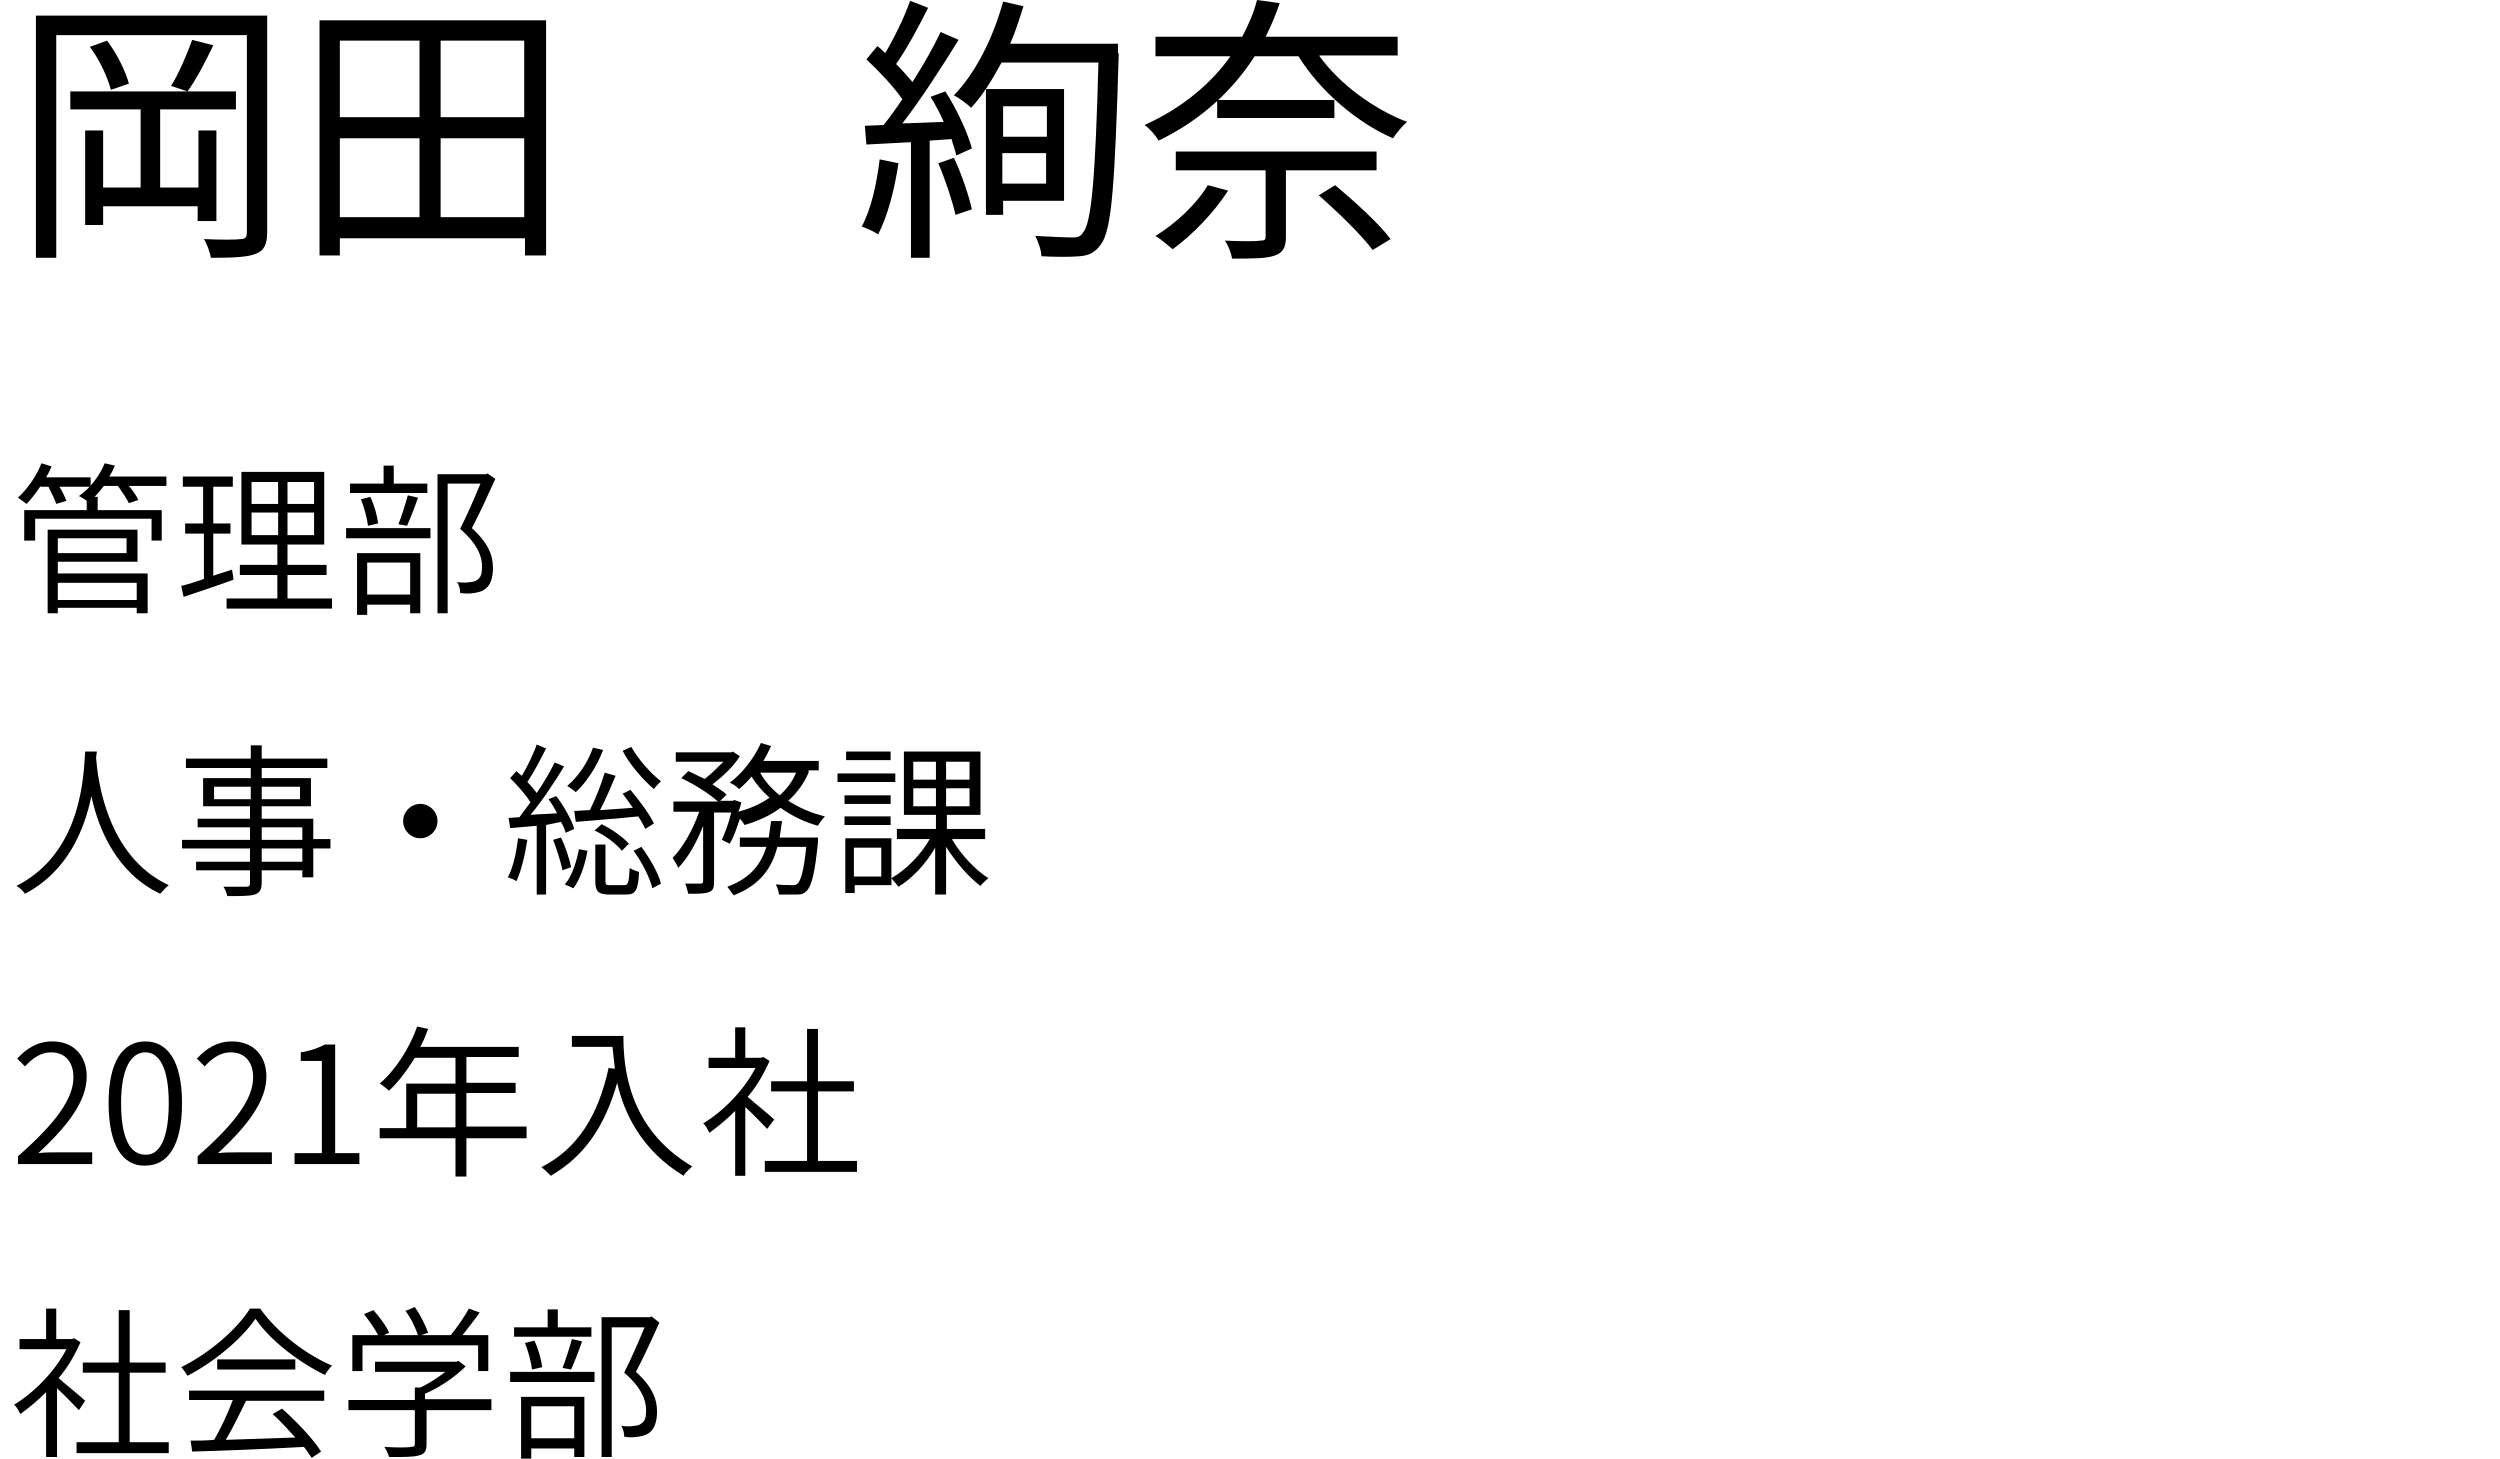<?xml version="1.0" encoding="utf-8"?>
<!-- Generator: Adobe Illustrator 27.0.0, SVG Export Plug-In . SVG Version: 6.00 Build 0)  -->
<svg version="1.1" id="レイヤー_1" xmlns="http://www.w3.org/2000/svg" xmlns:xlink="http://www.w3.org/1999/xlink" x="0px"
	 y="0px" width="320px" height="186.7px" viewBox="0 0 320 186.7" style="enable-background:new 0 0 320 186.7;"
	 xml:space="preserve">
<g>
	<path d="M34.2,29.7c0,1.6-0.4,2.4-1.5,2.8C31.7,32.9,30,33,27,33c-0.1-0.6-0.5-1.8-0.9-2.4c2.1,0.1,4.1,0.1,4.7,0
		c0.6,0,0.8-0.2,0.8-0.9V4.5H7.2v28.5H4.6V2h29.6V29.7z M25.3,28.3v-1.9H13.2v2.4h-2.3V16.7h2.3v7.3H18v-10h-9v-2.3h21.2v2.3h-9.7
		v10h4.9v-7.3h2.3v11.6H25.3z M13.7,5.2c1.3,1.7,2.4,4,2.8,5.5l-2.3,0.8C13.8,10,12.8,7.7,11.5,6L13.7,5.2z M27.3,5.8
		c-1,2.1-2.2,4.4-3.3,5.9l-2.1-0.7c1-1.6,2.1-4.2,2.7-5.9L27.3,5.8z"/>
	<path d="M69.9,2.6v30.1h-2.7v-2.2H43.5v2.2h-2.6V2.6H69.9z M43.5,5.2V15h10.2V5.2H43.5z M43.5,27.8h10.2V17.7H43.5V27.8z M67.1,5.2
		H56.4V15h10.7V5.2z M67.1,27.8V17.7H56.4v10.1H67.1z"/>
	<path d="M115,20.9c-0.5,3.4-1.4,6.8-2.6,9.1c-0.4-0.3-1.5-0.8-2.1-1c1.2-2.2,1.9-5.4,2.3-8.6L115,20.9z M121,11.7
		c1.5,2.3,2.9,5.4,3.4,7.3l-2,0.9c-0.1-0.6-0.4-1.3-0.6-2.1l-2.8,0.2v15h-2.4V18.2c-2.1,0.1-4,0.2-5.7,0.3l-0.2-2.4l2.4-0.1
		c0.8-1,1.6-2.1,2.4-3.3c-1.1-1.6-3-3.6-4.6-5.1l1.4-1.7c0.4,0.3,0.7,0.6,1,0.9c1.2-2,2.5-4.7,3.2-6.7l2.3,0.9
		c-1.2,2.4-2.7,5.2-4.1,7.2c0.8,0.8,1.5,1.6,2.1,2.3c1.4-2.2,2.7-4.5,3.6-6.4l2.3,1c-2.1,3.4-4.8,7.6-7.2,10.7l5.3-0.2
		c-0.5-1.1-1.1-2.3-1.7-3.2L121,11.7z M122.1,20.2c1,2.1,1.9,4.8,2.3,6.6l-2.1,0.7c-0.4-1.8-1.3-4.5-2.2-6.6L122.1,20.2z M143.2,6.8
		c-0.5,17-0.9,22.7-2.3,24.5c-0.7,1-1.5,1.4-2.7,1.5c-1.2,0.1-3.1,0.1-4.9,0c0-0.7-0.4-1.9-0.8-2.6c2.1,0.1,4,0.2,4.7,0.2
		c0.7,0,1.1-0.1,1.4-0.6c1.1-1.2,1.6-6.8,2-21.8h-12.4c-1.2,2.2-2.4,4.2-3.9,5.8c-0.5-0.5-1.6-1.3-2.2-1.6c2.8-2.9,5-7.3,6.3-12
		l2.6,0.6c-0.5,1.6-1,3.2-1.7,4.8h13.8V6.8z M128.4,25.7v1.8h-2.2V11.4h10v14.3H128.4z M128.4,13.6v3.9h5.6v-3.9H128.4z M133.9,23.5
		v-3.9h-5.6v3.9H133.9z"/>
	<path d="M168.9,7.2c2.6,3.6,7,6.8,11.2,8.4c-0.6,0.5-1.4,1.5-1.8,2.1c-4.6-2-9.3-6-12.1-10.5h-5.6c-2.7,4.2-6.7,8.1-12.3,10.8
		c-0.4-0.7-1.2-1.6-1.8-2c4.9-2.2,8.6-5.4,11-8.8h-9.6V4.7h11.1c0.8-1.5,1.5-3.1,1.9-4.7l2.9,0.4c-0.5,1.5-1.1,2.9-1.8,4.3h16.9v2.4
		H168.9z M157.2,24.4c-1.8,2.8-4.6,5.7-7.1,7.5c-0.5-0.4-1.5-1.3-2.2-1.7c2.6-1.6,5.2-4,6.7-6.5L157.2,24.4z M164.6,21.7v8.5
		c0,1.4-0.3,2.1-1.4,2.5c-1.1,0.4-2.8,0.4-5.5,0.4c-0.1-0.7-0.5-1.7-0.9-2.3c2.1,0.1,4,0.1,4.5,0c0.6,0,0.7-0.1,0.7-0.6v-8.4h-11.5
		v-2.4h25.7v2.4H164.6z M170.8,12.8v2.3h-15v-2.3H170.8z M170.9,23.7c2.5,2.1,5.6,4.9,7.1,6.9l-2.3,1.4c-1.4-1.9-4.5-4.9-6.9-7
		L170.9,23.7z"/>
	<path d="M5.2,62.2c-0.6,0.9-1.2,1.7-1.8,2.3c-0.3-0.2-0.8-0.6-1.1-0.8c1.2-1.1,2.4-2.8,3-4.4l1.3,0.4c-0.2,0.5-0.4,0.9-0.7,1.4h5.7
		v1.2h-4c0.4,0.6,0.7,1.3,0.9,1.8l-1.3,0.4c-0.2-0.6-0.6-1.4-1-2.2H5.2z M21.3,62.2h-4.8c0.5,0.6,1,1.3,1.2,1.8l-1.2,0.4
		c-0.3-0.6-0.9-1.5-1.4-2.2h-1.8c-0.4,0.5-0.8,1-1.2,1.4h0.4v1.7h8.2v3.9h-1.3v-2.8H4.5v2.8H3.1v-3.9h8v-1.2c-0.3-0.2-0.7-0.5-1-0.6
		c1.4-1,2.6-2.5,3.3-4.2l1.3,0.3c-0.2,0.5-0.4,0.9-0.7,1.4h7.3V62.2z M7.4,73.4h11.5v5.1h-1.4v-0.7H7.4v0.7H6.1V67.8h11.5v4.1H7.4
		V73.4z M7.4,68.9v1.9h8.8v-1.9H7.4z M7.4,74.6v2.2h10.1v-2.2H7.4z"/>
	<path d="M29.9,74.2c-2.2,0.8-4.6,1.6-6.4,2.2L23.2,75c0.8-0.2,1.8-0.5,2.9-0.9v-5.8h-2.4V67H26v-4.7h-2.6v-1.3h6.4v1.3h-2.5V67h2.2
		v1.3h-2.2v5.4c0.8-0.3,1.6-0.5,2.4-0.8L29.9,74.2z M42.5,76.6v1.3H29v-1.3h6.5v-3h-4.8v-1.3h4.8v-2.6h-4.6v-9.3h10.6v9.3h-4.7v2.6
		h5v1.3h-5v3H42.5z M32.2,64.5h3.4v-2.8h-3.4V64.5z M32.2,68.5h3.4v-2.9h-3.4V68.5z M40.2,61.7h-3.4v2.8h3.4V61.7z M40.2,65.6h-3.4
		v2.9h3.4V65.6z"/>
	<path d="M44.3,67.6h10.8v1.3H44.3V67.6z M54.8,63.1h-10v-1.2h4.3v-2.3h1.3v2.3h4.3V63.1z M45.7,70.8h8.1v7.7h-1.3v-1.1H47v1.3h-1.3
		V70.8z M47.1,67.3c-0.1-0.9-0.5-2.4-0.9-3.4l1.2-0.3c0.5,1,0.9,2.5,1,3.4L47.1,67.3z M47,72v4.1h5.5V72H47z M51,67.1
		c0.4-1,0.9-2.6,1.2-3.7l1.3,0.3c-0.4,1.2-1,2.7-1.4,3.6L51,67.1z M63.4,61.3c-0.9,2-2,4.4-3,6.3c2.2,2,2.7,3.6,2.7,5.1
		c0,1.2-0.3,2.2-1,2.7c-0.4,0.3-0.8,0.4-1.4,0.5c-0.5,0.1-1.2,0.1-1.8,0c0-0.4-0.1-1-0.4-1.4c0.7,0.1,1.3,0.1,1.7,0
		c0.3,0,0.7-0.1,0.9-0.3c0.5-0.3,0.6-0.9,0.6-1.7c0-1.3-0.6-2.9-2.8-4.8c0.9-1.8,1.9-4.1,2.6-5.8h-4.2v16.6H56V60.7h6.2l0.2-0.1
		L63.4,61.3z"/>
	<path d="M12.3,97c0.2,2.6,1.3,12.6,9.3,16.3c-0.4,0.3-0.8,0.8-1.1,1.1c-5.5-2.6-7.9-8.2-8.8-12.5c-0.9,4.3-3,9.6-8.5,12.5
		c-0.2-0.3-0.7-0.8-1.1-1c8.5-4.3,8.6-14.4,8.8-17.2h1.5L12.3,97z"/>
	<path d="M42.3,108.6h-2.2v3.7h-1.4v-0.9h-5.2v1.6c0,0.9-0.3,1.3-0.9,1.5c-0.7,0.2-1.7,0.2-3.5,0.2c-0.1-0.4-0.3-0.9-0.5-1.2
		c1.3,0,2.6,0,2.9,0c0.4,0,0.5-0.1,0.5-0.5v-1.6h-6.9v-1.1h6.9v-1.7h-8.7v-1.1h8.7v-1.6h-6.7v-1.1h6.7v-1.6H26v-3.6h6.1v-1.3h-8.3
		v-1.2h8.3v-1.7h1.4v1.7h8.4v1.2h-8.4v1.3h6.3v3.6h-6.3v1.6h6.6v2.6h2.2V108.6z M32.1,102.3v-1.6h-4.7v1.6H32.1z M33.5,100.7v1.6
		h4.9v-1.6H33.5z M33.5,107.5h5.2v-1.6h-5.2V107.5z M38.7,108.6h-5.2v1.7h5.2V108.6z"/>
	<path d="M53.8,102.9c1.2,0,2.2,1,2.2,2.2s-1,2.2-2.2,2.2s-2.2-1-2.2-2.2S52.6,102.9,53.8,102.9z"/>
	<path d="M67.5,107.5c-0.3,2-0.8,4-1.4,5.3c-0.2-0.2-0.8-0.4-1.1-0.5c0.7-1.3,1.1-3.2,1.3-5L67.5,107.5z M69.9,105.6v8.9h-1.2v-8.8
		c-1.2,0.1-2.4,0.2-3.4,0.3l-0.2-1.3l1.4-0.1c0.4-0.6,0.9-1.2,1.4-1.9c-0.6-1-1.7-2.2-2.6-3.1l0.8-0.9c0.2,0.2,0.4,0.4,0.7,0.6
		c0.7-1.2,1.5-2.8,1.9-4l1.2,0.5c-0.7,1.4-1.6,3.1-2.4,4.3c0.5,0.5,0.9,1,1.2,1.4c0.9-1.3,1.7-2.7,2.3-3.9l1.2,0.5
		c-1.2,2-2.8,4.4-4.3,6.2c1.1-0.1,2.2-0.1,3.4-0.2c-0.3-0.6-0.7-1.3-1.1-1.8l1-0.4c1,1.3,2,3.1,2.3,4.2l-1.1,0.5
		c-0.1-0.4-0.3-0.9-0.6-1.4L69.9,105.6z M71.8,107.2c0.6,1.2,1.1,2.8,1.3,3.8l-1.1,0.4c-0.2-1-0.7-2.6-1.2-3.9L71.8,107.2z
		 M72.3,113.2c0.9-1,1.5-2.9,1.8-4.5l1.1,0.2c-0.3,1.7-0.9,3.6-1.8,4.8L72.3,113.2z M77.2,96c-0.8,2.1-2.1,4.1-3.5,5.4
		c-0.3-0.3-0.8-0.6-1.1-0.8c1.4-1.2,2.6-2.9,3.3-4.9L77.2,96z M73.5,103.8c0.6,0,1.3-0.1,2-0.1c0.7-1.4,1.5-3.4,1.9-4.8l1.4,0.4
		c-0.6,1.4-1.3,3.1-2,4.4c1.3-0.1,2.8-0.2,4.2-0.3c-0.4-0.6-0.9-1.3-1.3-1.8l1-0.5c1.1,1.3,2.5,3.2,3,4.3l-1.1,0.7
		c-0.2-0.4-0.5-1-0.9-1.6c-2.9,0.3-5.8,0.5-8,0.7L73.5,103.8z M79.9,113.3c0.5,0,0.6-0.3,0.7-2.2c0.3,0.2,0.8,0.4,1.2,0.5
		c-0.1,2.4-0.5,2.9-1.6,2.9h-2.2c-1.4,0-1.8-0.4-1.8-1.7v-4.7h1.3v4.7c0,0.5,0.1,0.5,0.7,0.5H79.9z M77,105.5
		c1.3,0.6,2.8,1.7,3.5,2.5l-0.9,0.9c-0.7-0.9-2.2-2-3.5-2.6L77,105.5z M80.8,95.6c0.9,1.6,2.5,3.4,3.8,4.4c-0.3,0.3-0.7,0.7-0.9,1
		c-1.3-1.1-3.1-3.1-4-4.9L80.8,95.6z M82.1,108.4c1.1,1.5,2.2,3.4,2.5,4.7l-1.1,0.6c-0.3-1.3-1.3-3.3-2.4-4.8L82.1,108.4z"/>
	<path d="M103.5,98.9c-0.6,1.4-1.5,2.6-2.6,3.6c1.4,0.9,3,1.6,4.7,2c-0.3,0.3-0.7,0.8-0.9,1.2c-1.8-0.5-3.4-1.3-4.8-2.3
		c-1.3,1-2.9,1.7-4.6,2.2c-0.1-0.2-0.3-0.5-0.6-0.8c-0.4,1.2-0.8,2.4-1.3,3.2l-1-0.5c0.4-0.9,0.9-2.2,1.2-3.5h-2.2v8.9
		c0,0.7-0.1,1.1-0.7,1.3c-0.5,0.2-1.3,0.2-2.6,0.2c-0.1-0.3-0.2-0.9-0.4-1.3c0.9,0,1.8,0,2,0s0.3-0.1,0.3-0.3v-7.1
		c-0.8,2.1-2,4.2-3.2,5.4c-0.1-0.4-0.5-0.9-0.7-1.3c1.3-1.3,2.6-3.6,3.4-5.9h-3.3v-1.3h5.7c-1.1-1-3-2.2-4.7-3l0.9-0.9
		c0.7,0.3,1.4,0.7,2.1,1c0.8-0.6,1.7-1.5,2.4-2.2h-6.1v-1.2h7.1l0.2-0.1l0.9,0.6c-0.8,1.3-2.2,2.6-3.5,3.6c0.7,0.5,1.4,0.9,1.8,1.3
		l-0.8,0.8h1.6l0.2-0.1l0.9,0.3c-0.1,0.4-0.2,0.8-0.4,1.2c1.5-0.4,2.9-1,4-1.8c-0.9-0.8-1.7-1.7-2.3-2.7c-0.5,0.6-1.1,1.2-1.6,1.6
		c-0.3-0.3-0.8-0.7-1.2-0.8c1.6-1.2,3.1-3.1,4-5.1l1.3,0.4c-0.3,0.6-0.6,1.3-1,1.9h7.1v1.2H103.5z M104.7,107.2c0,0,0,0.4,0,0.6
		c-0.4,4-0.8,5.5-1.4,6.2c-0.4,0.4-0.7,0.5-1.3,0.5c-0.5,0-1.4,0-2.3,0c0-0.4-0.2-0.9-0.4-1.3c0.9,0.1,1.8,0.1,2.1,0.1
		c0.3,0,0.5,0,0.7-0.2c0.4-0.4,0.8-1.7,1.1-4.7h-3.7c-0.7,2.7-2.2,4.9-5.6,6.2c-0.2-0.3-0.6-0.8-0.8-1.1c3-1.1,4.3-2.9,5-5.1h-3.4
		v-1.2h3.7c0.1-0.7,0.2-1.4,0.3-2.1h1.4c-0.1,0.7-0.2,1.4-0.3,2.1H104.7z M97.3,98.9c0.6,1.1,1.4,2,2.5,2.9c0.9-0.8,1.6-1.7,2.1-2.9
		H97.3z"/>
	<path d="M114.6,100.1h-7.4v-1.1h7.4V100.1z M114.1,113.3h-4.7v1h-1.2v-7h5.9V113.3z M114,102.9h-5.9v-1.1h5.9V102.9z M108.1,104.5
		h5.9v1.1h-5.9V104.5z M114,97.3h-5.7v-1.1h5.7V97.3z M109.3,108.5v3.7h3.5v-3.7H109.3z M121.9,107.5c1.1,1.9,3,3.9,4.6,4.9
		c-0.3,0.3-0.8,0.7-1,1c-1.5-1.1-3.2-3.1-4.4-5v6.1h-1.4v-6c-1.2,2.1-3,4-4.7,5c-0.2-0.3-0.7-0.8-0.9-1.1c1.8-1,3.8-3,4.9-5h-4.2
		v-1.3h5v-1.8h-4.1v-8.1h9.8v8.1h-4.3v1.8h4.9v1.3H121.9z M116.9,99.8h2.9v-2.3h-2.9V99.8z M116.9,103.2h2.9v-2.3h-2.9V103.2z
		 M124.1,97.5h-3v2.3h3V97.5z M124.1,100.9h-3v2.3h3V100.9z"/>
	<path d="M2.3,148c4.9-4.3,7.1-7.4,7.1-10.1c0-1.8-0.9-3.2-2.9-3.2c-1.3,0-2.4,0.8-3.3,1.8l-1-1c1.2-1.3,2.6-2.2,4.5-2.2
		c2.7,0,4.4,1.8,4.4,4.5c0,3.1-2.4,6.3-6.2,9.8c0.8-0.1,1.7-0.1,2.5-0.1h4.4v1.5H2.3V148z"/>
	<path d="M13.9,141.2c0-5.3,1.8-7.9,4.7-7.9c2.9,0,4.7,2.6,4.7,7.9c0,5.4-1.8,8-4.7,8C15.7,149.3,13.9,146.6,13.9,141.2z
		 M21.6,141.2c0-4.5-1.2-6.5-3-6.5c-1.8,0-3.1,2-3.1,6.5c0,4.6,1.2,6.6,3.1,6.6C20.4,147.9,21.6,145.8,21.6,141.2z"/>
	<path d="M25.3,148c4.9-4.3,7.1-7.4,7.1-10.1c0-1.8-0.9-3.2-2.9-3.2c-1.3,0-2.4,0.8-3.3,1.8l-1-1c1.2-1.3,2.6-2.2,4.5-2.2
		c2.7,0,4.4,1.8,4.4,4.5c0,3.1-2.4,6.3-6.2,9.8c0.8-0.1,1.7-0.1,2.5-0.1h4.4v1.5h-9.5V148z"/>
	<path d="M37.8,147.6h3.4v-11.8h-2.7v-1.1c1.3-0.2,2.3-0.6,3.1-1h1.3v13.9H46v1.4h-8.3V147.6z"/>
	<path d="M67.4,145.7h-7.7v4.9h-1.4v-4.9h-9.7v-1.3H52v-5.7h6.3v-3.3h-5.2c-1,1.6-2.1,3.1-3.3,4.2c-0.3-0.2-0.8-0.7-1.2-0.9
		c2-1.7,3.8-4.5,4.8-7.3l1.4,0.3c-0.3,0.8-0.6,1.6-1,2.3h12.6v1.3h-6.7v3.3H66v1.3h-6.3v4.3h7.7V145.7z M58.3,144.4V140h-4.9v4.3
		H58.3z"/>
	<path d="M79.8,132.7c0,3.7,0.5,11.7,8.8,16.6c-0.3,0.3-0.9,0.8-1.1,1.2c-5.3-3.2-7.6-7.9-8.5-11.9c-1.6,5.6-4.2,9.4-8.5,11.9
		c-0.3-0.3-0.9-0.9-1.2-1.1c4.7-2.4,7.3-6.7,8.6-12.7l0.8,0.1c-0.1-1-0.2-1.9-0.3-2.8h-5.2v-1.4H79.8z"/>
	<path d="M98.2,144.5c-0.6-0.6-1.8-1.9-2.8-2.8v8.8h-1.3v-8.3c-1.1,1.1-2.2,2-3.3,2.8c-0.2-0.4-0.5-1-0.8-1.2
		c2.5-1.5,5.2-4.2,6.7-7.1h-6v-1.3h3.4v-3.9h1.3v3.9h2l0.3-0.1l0.8,0.5c-0.7,1.6-1.6,3.2-2.8,4.6c0.9,0.8,2.9,2.4,3.4,2.9
		L98.2,144.5z M109.7,148.6v1.4H97.9v-1.4h5.4v-8.9h-4.6v-1.3h4.6v-6.7h1.4v6.7h4.6v1.3h-4.6v8.9H109.7z"/>
	<path d="M10.1,180.5c-0.6-0.6-1.8-1.9-2.8-2.8v8.8H5.9v-8.3c-1.1,1.1-2.2,2-3.3,2.8c-0.2-0.4-0.5-1-0.8-1.2
		c2.5-1.5,5.2-4.2,6.7-7.1h-6v-1.3h3.4v-3.9h1.3v3.9h2l0.3-0.1l0.8,0.5c-0.7,1.6-1.6,3.2-2.8,4.6c0.9,0.8,2.9,2.4,3.4,2.9
		L10.1,180.5z M21.6,184.6v1.4H9.8v-1.4h5.4v-8.9h-4.6v-1.3h4.6v-6.7h1.4v6.7h4.6v1.3h-4.6v8.9H21.6z"/>
	<path d="M33.3,167.5c2.2,3.1,5.9,5.9,9.2,7.3c-0.3,0.3-0.7,0.8-0.9,1.2c-3.3-1.6-7-4.4-8.9-7.2c-1.7,2.5-5.2,5.5-8.7,7.3
		c-0.2-0.3-0.5-0.8-0.8-1.1c3.6-1.8,7.1-4.8,8.8-7.5H33.3z M24.2,178h17.3v1.3h-10c-0.8,1.6-1.7,3.5-2.6,5c2.7-0.1,5.8-0.2,8.9-0.3
		c-0.9-1-1.9-2.1-2.9-3l1.2-0.7c1.9,1.7,4,3.9,5,5.5l-1.2,0.8c-0.3-0.4-0.6-0.9-1-1.4c-5.2,0.3-10.7,0.5-14.3,0.6l-0.2-1.4
		c0.9,0,1.9,0,3-0.1c0.9-1.5,1.8-3.5,2.4-5.1h-5.6V178z M37.8,174v1.3h-10V174H37.8z"/>
	<path d="M63.1,180.5h-8.5v4.3c0,0.9-0.2,1.3-1,1.5c-0.7,0.2-1.9,0.2-3.8,0.2c-0.1-0.4-0.4-1-0.6-1.3c1.6,0.1,3,0.1,3.4,0
		c0.4,0,0.5-0.1,0.5-0.4v-4.3h-8.5v-1.3h8.5v-1.6h0.7c1.1-0.5,2.3-1.3,3.2-2h-9v-1.3h10.4l0.3-0.1l0.9,0.7c-1.3,1.3-3.3,2.7-5.2,3.5
		v0.7h8.5V180.5z M46.4,175.5h-1.3v-4.6h3.3c-0.4-0.8-1.2-1.9-1.8-2.7l1.2-0.5c0.8,0.9,1.7,2.1,2,2.9l-0.7,0.3h4.4
		c-0.3-0.9-0.9-2.2-1.6-3.1l1.2-0.5c0.7,1,1.4,2.4,1.7,3.3l-0.9,0.3h3.8c0.8-1,1.8-2.4,2.3-3.4l1.4,0.5c-0.7,1-1.5,2-2.2,2.9h3.3
		v4.6h-1.3v-3.3H46.4V175.5z"/>
	<path d="M65.3,175.6h10.8v1.3H65.3V175.6z M75.8,171.1h-10v-1.2h4.3v-2.3h1.3v2.3h4.3V171.1z M66.7,178.8h8.1v7.7h-1.3v-1.1H68v1.3
		h-1.3V178.8z M68.1,175.3c-0.1-0.9-0.5-2.4-0.9-3.4l1.2-0.3c0.5,1,0.9,2.5,1,3.4L68.1,175.3z M68,180v4.1h5.5V180H68z M72,175.1
		c0.4-1,0.9-2.6,1.2-3.7l1.3,0.3c-0.4,1.2-1,2.7-1.4,3.6L72,175.1z M84.4,169.3c-0.9,2-2,4.4-3,6.3c2.2,2,2.7,3.6,2.7,5.1
		c0,1.2-0.3,2.2-1,2.7c-0.4,0.3-0.8,0.4-1.4,0.5c-0.5,0.1-1.2,0.1-1.8,0c0-0.4-0.1-1-0.4-1.4c0.7,0.1,1.3,0.1,1.7,0
		c0.3,0,0.7-0.1,0.9-0.3c0.5-0.3,0.6-0.9,0.6-1.7c0-1.3-0.6-2.9-2.8-4.8c0.9-1.8,1.9-4.1,2.6-5.8h-4.2v16.6H77v-17.9h6.2l0.2-0.1
		L84.4,169.3z"/>
</g>
</svg>
